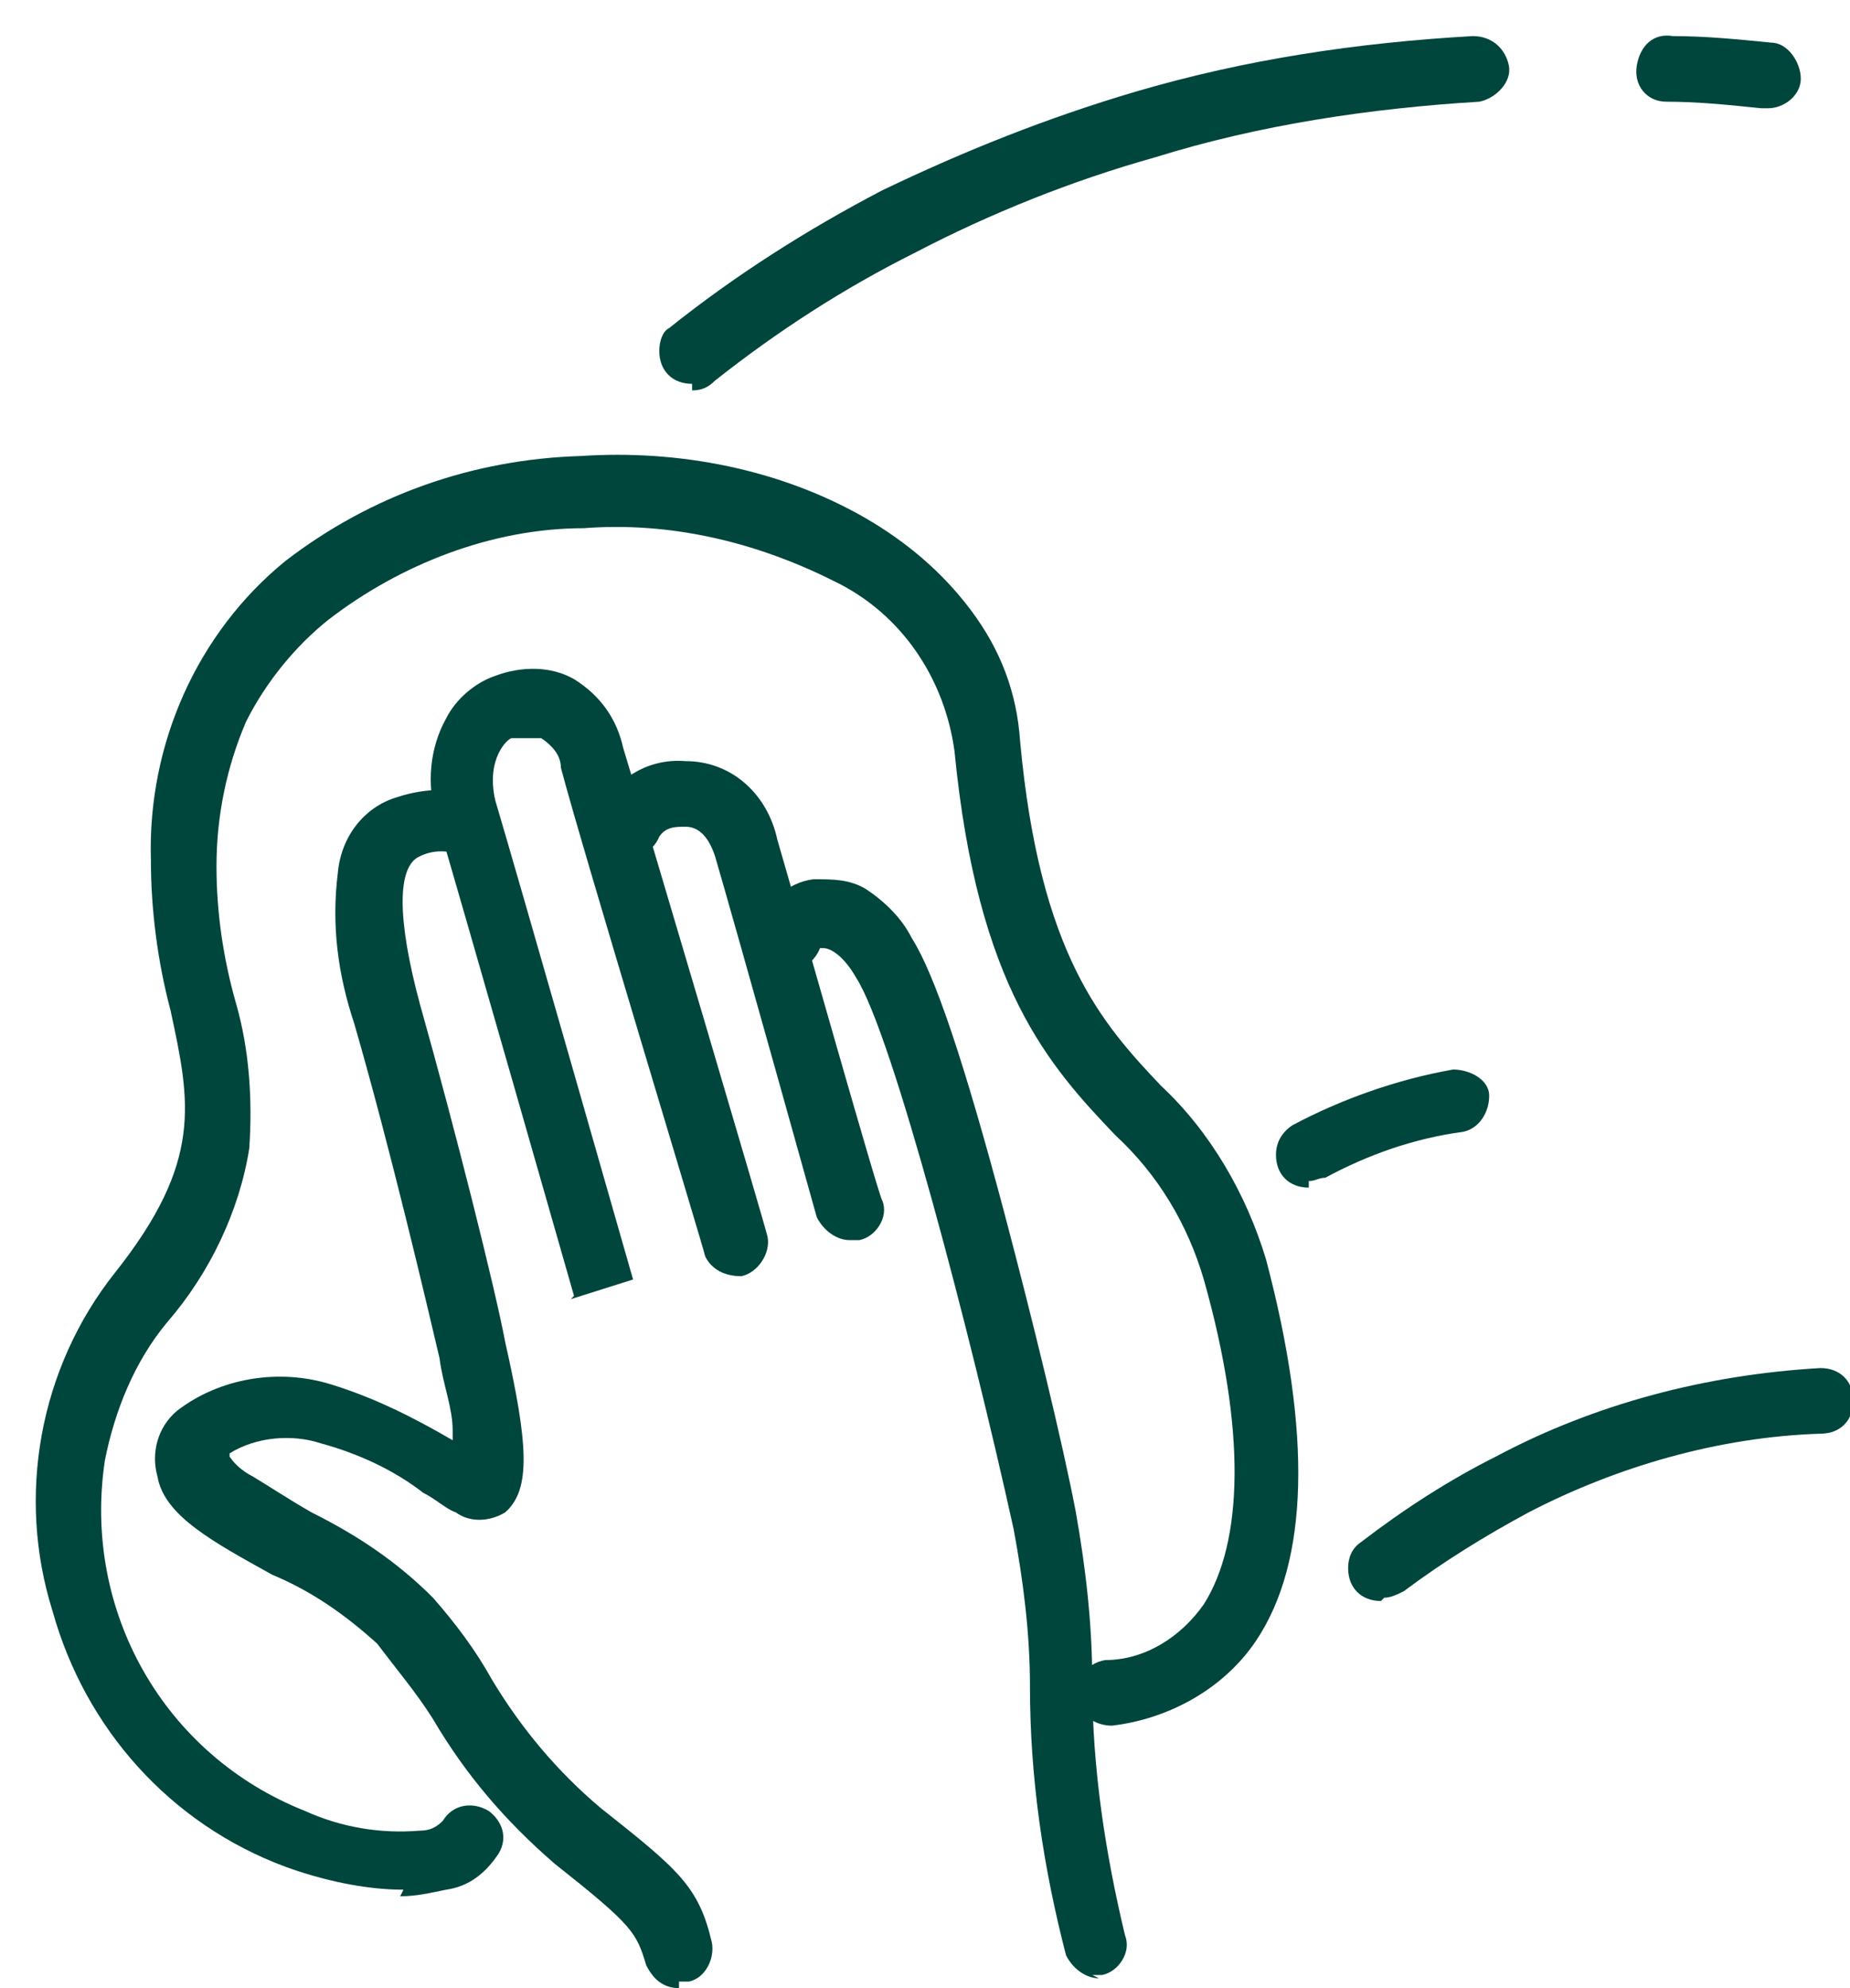 <?xml version="1.0" encoding="UTF-8"?>
<svg id="Group_1061" xmlns="http://www.w3.org/2000/svg" width="56.4" height="60.6" version="1.1" viewBox="0 0 56.4 60.6">
  <!-- Generator: Adobe Illustrator 29.8.1, SVG Export Plug-In . SVG Version: 2.1.1 Build 2)  -->
  <path id="Path_155" d="M33.5,60.3c-.4,0-.8-.3-1-.7-.7-2.7-1.1-5.4-1.1-8.2,0-1.6-.2-3.2-.5-4.8-1.3-5.9-3.7-15.1-4.8-16.8-.4-.7-.8-.9-1-.9,0,0,0,0-.1,0-.2.5-.7.8-1.3.6-.5-.2-.8-.7-.6-1.3.3-.7.9-1.3,1.7-1.4.6,0,1.1,0,1.6.3.6.4,1.1.9,1.4,1.5.7,1.1,1.6,3.8,2.8,8.3.9,3.4,1.8,7.1,2.2,9.2.3,1.7.5,3.4.5,5.2,0,2.6.4,5.2,1,7.7.2.5-.2,1.1-.7,1.2,0,0-.2,0-.3,0h0Z" fill="#00463c"/>
  <path id="Path_156" d="M25.9,37.8c-.4,0-.8-.3-1-.7,0,0-2.4-8.6-3.1-11-.2-.6-.5-.9-.9-.9-.3,0-.6,0-.8.3-.2.5-.8.8-1.3.6-.5-.2-.8-.8-.6-1.3.5-1,1.5-1.7,2.7-1.6,1.4,0,2.5,1,2.8,2.4.7,2.4,3.1,10.9,3.2,11,.2.5-.2,1.1-.7,1.2,0,0-.2,0-.3,0h0Z" fill="#00463c"/>
  <path id="Path_157" d="M17.5,39.5s-3.6-12.6-4.2-14.6c-.3-1-.2-2.1.3-3,.3-.6.9-1.1,1.5-1.3h0c.8-.3,1.7-.3,2.4.1.8.5,1.3,1.2,1.5,2.1.7,2.3,4.4,14.8,4.4,14.9.1.5-.3,1.1-.8,1.2-.5,0-.9-.2-1.1-.6,0-.1-3.8-12.6-4.4-14.9,0-.4-.3-.7-.6-.9-.3,0-.6,0-.9,0h0c-.1,0-.8.6-.5,1.9.6,2,4.2,14.6,4.2,14.6l-1.9.6Z" fill="#00463c"/>
  <path id="Path_158" d="M20.7,60.6c-.5,0-.8-.3-1-.7-.3-1-.4-1.2-2.8-3.1-1.5-1.3-2.7-2.7-3.7-4.4-.5-.8-1.1-1.5-1.7-2.3-1-.9-2-1.6-3.2-2.1-1.8-1-3.3-1.8-3.5-3-.2-.7,0-1.5.6-2,1.3-1,3.1-1.3,4.7-.8,1.3.4,2.5,1,3.7,1.7h0s0-.2,0-.3c0-.7-.3-1.4-.4-2.2-.4-1.7-1.5-6.4-2.6-10.2-.5-1.5-.7-3-.5-4.6.1-1.1.8-2,1.8-2.3.9-.3,1.9-.3,2.8,0l-.8,1.8h0c-.4-.2-.9-.2-1.3,0-.7.3-.7,1.9,0,4.5,1.1,3.9,2.3,8.7,2.6,10.3.7,3.1.8,4.5,0,5.2-.5.3-1.1.3-1.5,0-.3-.1-.6-.4-1-.6-.9-.7-2-1.2-3.1-1.5-.9-.3-2-.2-2.8.3,0,0,0,0,0,.1.2.3.5.5.7.6.5.3,1.1.7,1.8,1.1,1.4.7,2.6,1.5,3.7,2.6.7.8,1.3,1.6,1.8,2.5.9,1.5,2,2.8,3.3,3.9,2.4,1.9,3,2.4,3.4,4.1.1.5-.2,1.1-.7,1.2,0,0-.2,0-.3,0h0Z" fill="#00463c"/>
  <path id="Path_159" d="M12.3,57.6c-1.2,0-2.5-.3-3.6-.7-3.5-1.3-6.1-4.2-7.1-7.8-1.1-3.5-.4-7.4,1.9-10.3,2.7-3.4,2.3-5.2,1.7-8-.4-1.5-.6-3.1-.6-4.6-.1-3.5,1.4-6.9,4.1-9.1,2.6-2,5.7-3.1,9-3.2,3-.2,6.1.4,8.7,1.9,1.2.7,2.3,1.6,3.2,2.8.9,1.2,1.4,2.5,1.5,4,.6,6.5,2.5,8.6,4.3,10.5,1.5,1.4,2.6,3.3,3.2,5.3,1.4,5.3,1.3,9.2-.3,11.6-1,1.5-2.7,2.4-4.4,2.6-.5,0-1-.3-1.1-.9,0-.5.3-1,.9-1.1,1.2,0,2.3-.7,3-1.7,1.2-1.9,1.3-5.3,0-9.9-.5-1.7-1.4-3.2-2.7-4.4-2-2.1-4.2-4.5-4.9-11.7-.3-2.2-1.6-4.2-3.7-5.2-2.4-1.2-5-1.8-7.6-1.6-2.8,0-5.6,1.1-7.8,2.8-1,.8-1.9,1.9-2.5,3.1-.6,1.4-.9,2.9-.9,4.4,0,1.4.2,2.8.6,4.2.4,1.4.5,2.9.4,4.4-.3,1.9-1.2,3.8-2.5,5.3-1,1.2-1.6,2.7-1.9,4.2-.7,4.6,1.8,9,6.1,10.7,1.1.5,2.3.7,3.5.6.3,0,.5-.1.7-.3.3-.5.9-.6,1.4-.3.4.3.6.8.3,1.3-.4.6-.9,1-1.6,1.1-.5.1-.9.2-1.4.2Z" fill="#00463c"/>
  <path id="Path_160" d="M53.8,3.3s0,0-.1,0c-1-.1-1.9-.2-2.9-.2-.6,0-1-.5-.9-1.1s.5-1,1.1-.9c1,0,2,.1,3,.2.5,0,.9.6.9,1.1,0,.5-.5.9-1,.9h0Z" fill="#00463c"/>
  <path id="Path_161" d="M21.1,11.7c-.6,0-1-.4-1-1,0-.3.1-.6.3-.7,2-1.6,4.2-3,6.5-4.2,2.5-1.2,5-2.2,7.7-3,3.4-1,6.8-1.5,10.3-1.7.6,0,1,.4,1.1.9s-.4,1-.9,1.1c-3.3.2-6.7.7-9.9,1.7-2.5.7-5,1.7-7.3,2.9-2.2,1.1-4.2,2.4-6.1,3.9-.2.2-.4.3-.7.3Z" fill="#00463c"/>
  <path id="Path_162" d="M42.1,48.8c-.6,0-1-.4-1-1,0-.3.1-.6.4-.8,1.3-1,2.7-1.9,4.1-2.6,3-1.6,6.4-2.5,9.9-2.7.6,0,1,.4,1,1s-.4,1-1,1c-3.1.1-6.2,1-8.9,2.4-1.3.7-2.6,1.5-3.8,2.4-.2.1-.4.2-.6.2Z" fill="#00463c"/>
  <path id="Path_163" d="M39.9,36.2c-.6,0-1-.4-1-1,0-.4.2-.7.5-.9,1.5-.8,3.2-1.4,4.9-1.7.5,0,1.1.3,1.1.8,0,.5-.3,1-.8,1.1-1.5.2-2.9.7-4.2,1.4-.2,0-.3.1-.5.1Z" fill="#00463c"/>
</svg>
